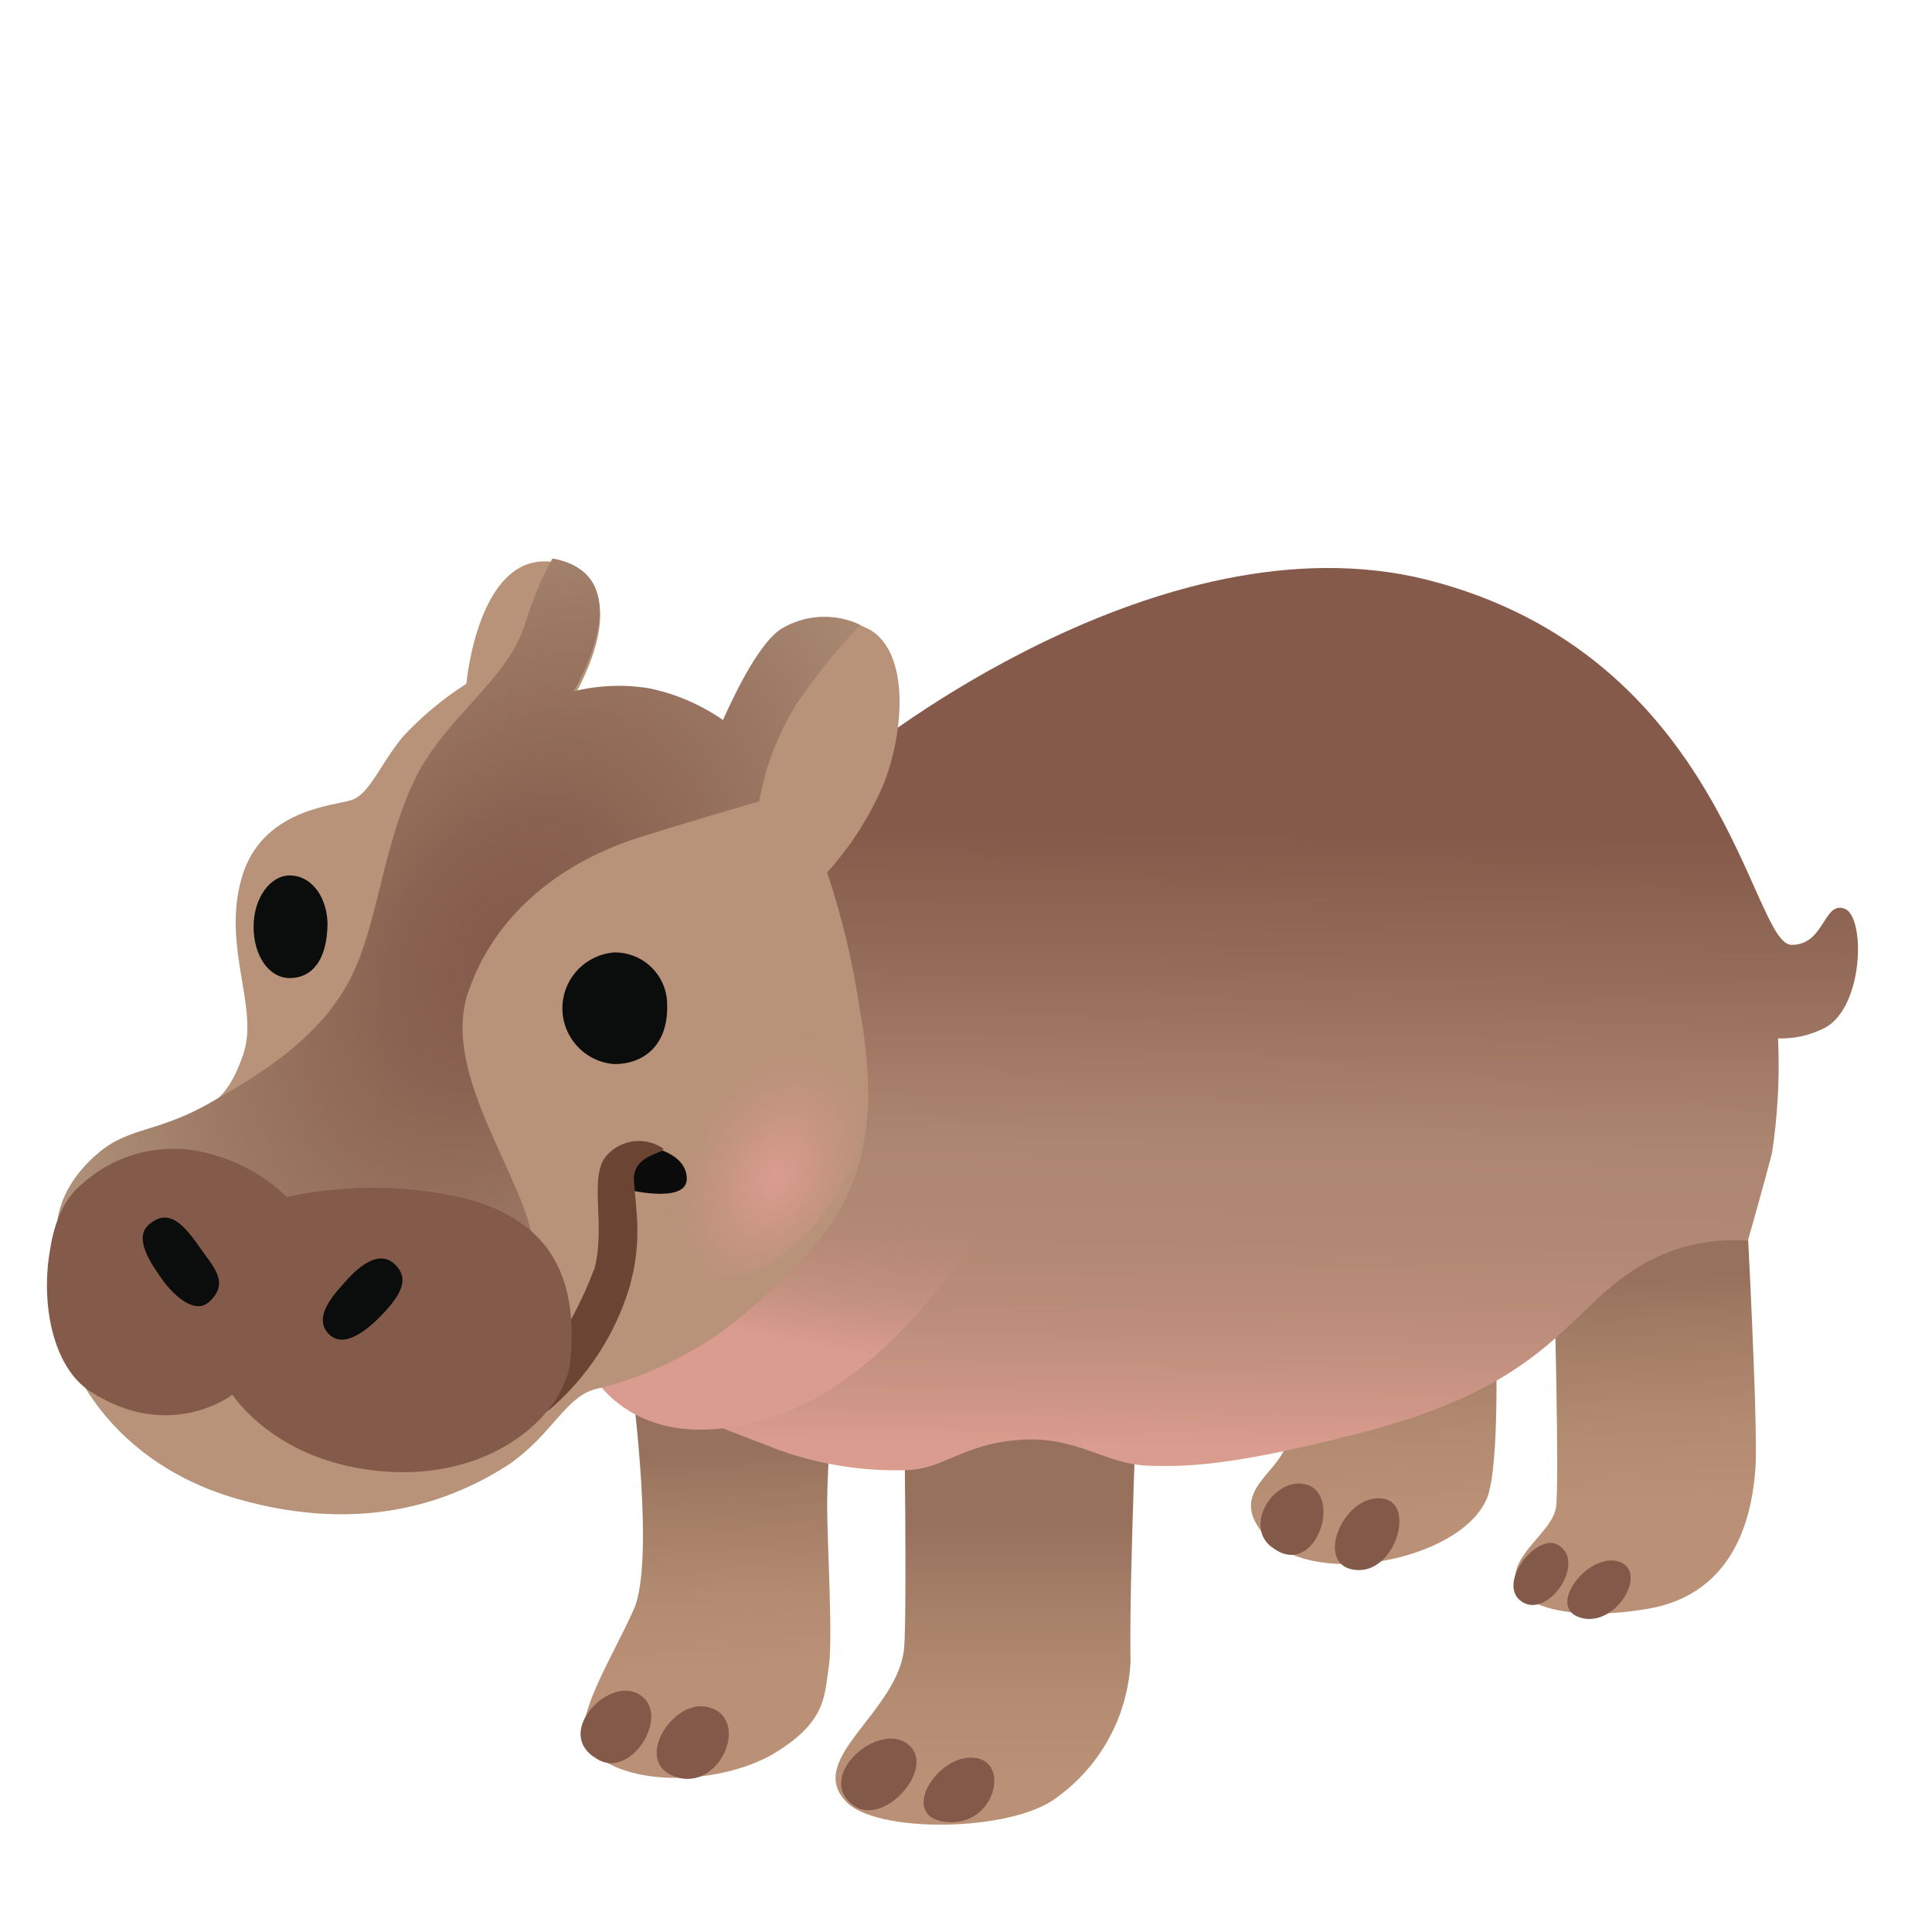 <svg width="128" height="128" style="enable-background:new 0 0 128 128;" xmlns="http://www.w3.org/2000/svg" xmlns:xlink="http://www.w3.org/1999/xlink"><linearGradient id="SVGID_1_" gradientTransform="matrix(1 0 0 -1 0 -2176)" gradientUnits="userSpaceOnUse" x1="65.379" x2="65.379" y1="-2267.14" y2="-2296.854"><stop offset="0.33" style="stop-color:#97715C"/><stop offset="0.48" style="stop-color:#A47D66"/><stop offset="0.72" style="stop-color:#B48C72"/><stop offset="0.9" style="stop-color:#BA9176"/></linearGradient><path d="M75.4,91.2l-15.5,1.7c0,0,0.2,13.9,0,16.3c-0.4,4.2-6.5,7.3-3.9,10.1c1.9,2.2,11,2.1,14-0.2 c2.92-2.1,4.72-5.41,4.9-9C74.8,104.6,75.4,90.5,75.4,91.2z" style="fill:url(#SVGID_1_);"/><linearGradient id="SVGID_2_" gradientTransform="matrix(1 0 0 -1 0 -2176)" gradientUnits="userSpaceOnUse" x1="98.899" x2="100.079" y1="-2256.65" y2="-2283.22"><stop offset="0.17" style="stop-color:#97715C"/><stop offset="0.26" style="stop-color:#A07962"/><stop offset="0.54" style="stop-color:#B38B71"/><stop offset="0.73" style="stop-color:#BA9176"/></linearGradient><path d="M99.1,88.5c0,0,0.3,8.7-0.6,10.8c-1.8,4.2-12,6.1-14.9,2.2c-2.2-2.8,1.3-3.9,1.7-6.1 s0.4-10,0.4-10l30-5.6c0,0,0.8,14.8,0.6,17.5s-1.1,8.3-7.2,9.3s-8.6-0.7-8.7-1.7c-0.3-2,2.5-3.4,2.7-5.1S103,86.4,103,86.4 L99.1,88.5z" style="fill:url(#SVGID_2_);"/><linearGradient id="SVGID_3_" gradientTransform="matrix(1 0 0 -1 0 -2176)" gradientUnits="userSpaceOnUse" x1="46.412" x2="47.572" y1="-2267.798" y2="-2293.675"><stop offset="0.17" style="stop-color:#97715C"/><stop offset="0.26" style="stop-color:#A07962"/><stop offset="0.54" style="stop-color:#B38B71"/><stop offset="0.73" style="stop-color:#BA9176"/></linearGradient><path d="M41.9,92c0,0,1.5,11.4,0.1,14.6s-4.3,7.6-3,9.2c2.4,2.8,9,2.4,12.4,0.3s3.2-3.8,3.5-5.6 s-0.1-8.3-0.1-10.8s0.4-7.5,0.4-7.5L41.9,92z" style="fill:url(#SVGID_3_);"/><path d="M60.4,115.8c-1.8-2.1-6.4,1.7-4,3.7C58.3,121.2,61.8,117.5,60.4,115.8z" style="fill:#835A4A;"/><path d="M64.8,116.5c-2.5-0.6-5.4,3.8-2.2,4.2S66.9,117,64.8,116.5z" style="fill:#835A4A;"/><path d="M46.9,113.1c-2.3-0.6-5,3.6-2.2,4.6C47.7,118.8,49.8,113.8,46.9,113.1z" style="fill:#835A4A;"/><path d="M42,112.1c-2-0.7-5.2,2.8-2.5,4.4C41.9,118.1,44.8,113.1,42,112.1z" style="fill:#835A4A;"/><path d="M86.7,98.4c2.2,0.9,0.4,6.1-2.3,4.2C82.2,101.2,84.5,97.6,86.7,98.4z" style="fill:#835A4A;"/><path d="M91.7,99.3c2.1,0.4,0.7,5.1-2,4.7S89.1,98.8,91.7,99.3z" style="fill:#835A4A;"/><path d="M103.3,102.4c-1.4-1-4.2,2.5-2.5,3.7S105.1,103.6,103.3,102.4z" style="fill:#835A4A;"/><path d="M107,103.4c-2-0.3-4.6,3.2-2.2,3.8S109.4,103.8,107,103.4z" style="fill:#835A4A;"/><linearGradient id="SVGID_4_" gradientTransform="matrix(1 0 0 -1 0 -2176)" gradientUnits="userSpaceOnUse" x1="81.361" x2="80.661" y1="-2216.16" y2="-2271.91"><stop offset="0.27" style="stop-color:#855A4A"/><stop offset="0.43" style="stop-color:#956C5A"/><stop offset="0.64" style="stop-color:#AD8671"/><stop offset="0.75" style="stop-color:#B18873"/><stop offset="0.85" style="stop-color:#BB8D7A"/><stop offset="0.95" style="stop-color:#CE9686"/><stop offset="1" style="stop-color:#DA9C8E"/></linearGradient><path d="M57.2,49.9c0,0,19.6-15.9,37.3-11.5c19.8,5,21.5,24.2,24.2,24.2c2.2,0,2.1-2.9,3.5-2.4 s1.3,6.5-1.3,7.9c-0.96,0.49-2.02,0.73-3.1,0.7c0.12,2.54-0.02,5.09-0.4,7.6c-0.6,2.3-1.6,5.8-1.6,5.8c-2.64-0.2-5.27,0.46-7.5,1.9 c-4.7,3-5.8,7.8-18.8,11c-7.9,2-10.9,2.1-13.5,2c-2.8-0.1-4.7-2-8.5-1.7s-4.9,1.9-7.4,2c-2.86,0.09-5.7-0.35-8.4-1.3l-13-5 l15.2-40.5L57.2,49.9z" style="fill:url(#SVGID_4_);"/><radialGradient id="SVGID_5_" cx="1097.688" cy="1240.126" gradientTransform="matrix(-0.12 0.99 1.73 0.21 -1952.97 -1282.13)" gradientUnits="userSpaceOnUse" r="25.09"><stop offset="0.51" style="stop-color:#AD8671;stop-opacity:0"/><stop offset="0.65" style="stop-color:#B48975;stop-opacity:0.28"/><stop offset="0.85" style="stop-color:#C79382;stop-opacity:0.7"/><stop offset="1" style="stop-color:#DA9C8E"/></radialGradient><path d="M39.2,91c0,0,3.2,6.3,13,2.5s17.2-19.4,17.2-19.4l6.3-13.2l-25.8-4.1L39.2,91z" style="fill:url(#SVGID_5_);"/><path d="M54.8,57.8c1.6-1.77,2.89-3.8,3.8-6c1.4-3.7,1.6-8.9-1.2-10.2c-6.9-3.2-9,6.4-9.3,6.4 s-3.2-2.1-5.6-2.4c-1.48-0.17-2.98-0.04-4.4,0.4c0,0,4.4-7.4-1.1-8.7c-5.3-1.2-6.1,8-6.1,8c-1.54,0.98-2.96,2.16-4.2,3.5 c-1.5,1.8-2.2,3.8-3.4,4.2s-6,0.6-7.3,5.2s1.2,8.6,0.1,11.7c-1.3,3.8-3,3.6-5.3,4.6c-6.2,2.5-6.8,5-7.2,9.7 C3.2,89.6,7,96.8,15.7,99.3s14.6-0.1,17.9-2.2c3-2,3.9-4.7,6-5.1c4.05-1,7.77-3.04,10.8-5.9c4.9-4.4,8.5-8.4,6.6-19 C56.54,63.94,55.81,60.83,54.8,57.8z" style="fill:#B89379;"/><radialGradient id="SVGID_6_" cx="-1499.141" cy="1248.266" gradientTransform="matrix(0.55 -0.83 0.58 0.39 134.15 -1668.34)" gradientUnits="userSpaceOnUse" r="38.98"><stop offset="0" style="stop-color:#845A4A"/><stop offset="0.26" style="stop-color:#8B6352"/><stop offset="0.68" style="stop-color:#A07D68"/><stop offset="1" style="stop-color:#B2947C"/></radialGradient><path d="M34.8,41.3c-1.1,3.7-5.3,6.2-7.3,10.3s-2.4,8.9-3.9,12.4c-1.9,4.6-6.6,7.3-9.4,8.9 c-3.7,2.2-5.6,1.7-7.7,3.5c-3.3,2.8-2.7,5.7-2.7,5.7l29.5,3.7c0,0,2.3-1.8,2.1-3.2C34.8,78,29.2,71.2,31,65.8s6.4-8.8,11.6-10.4 c4.5-1.4,7.7-2.3,7.7-2.3c0.41-2.31,1.25-4.52,2.5-6.5c1.26-1.85,2.66-3.58,4.2-5.2c-1.7-0.81-3.7-0.7-5.3,0.3 c-1.6,1.1-3.3,4.9-3.8,6c-1.48-1.02-3.14-1.74-4.9-2.1c-1.66-0.27-3.36-0.2-5,0.2c0,0,4.7-7.7-1.4-8.8 C35.85,38.37,35.25,39.81,34.8,41.3z" style="fill:url(#SVGID_6_);"/><radialGradient id="SVGID_7_" cx="982.54" cy="-960.469" gradientTransform="matrix(0.91 0.41 0.58 -1.29 -285.63 -1563.86)" gradientUnits="userSpaceOnUse" r="7.34"><stop offset="0" style="stop-color:#DA9C8E"/><stop offset="0.3" style="stop-color:#D69A8B;stop-opacity:0.7"/><stop offset="0.6" style="stop-color:#CA9484;stop-opacity:0.4"/><stop offset="0.89" style="stop-color:#B78B77;stop-opacity:0.11"/><stop offset="1" style="stop-color:#AD8671;stop-opacity:0"/></radialGradient><path d="M53.9,63.8c-3.8-1.4-8.9,3.5-10.6,8.9s-1.5,11.1,3.2,12c3.9,0.7,7.9-3,9.9-7.4 S58.6,65.5,53.9,63.8z" style="fill:url(#SVGID_7_);"/><path d="M41.5,78.8c0,0,4,1,4-0.7s-2.4-2.2-2.9-2.1S39.9,76.3,41.5,78.8z" style="fill:#0B0B0B;"/><path d="M36.4,89.8c1.22-1.81,2.23-3.76,3-5.8c0.7-2.8-0.3-5.6,0.6-7.2c0.86-1.22,2.52-1.57,3.8-0.8 c0.8,0.4-1.9,0.3-1.8,2.2s0.6,3.9-0.3,7.1c-0.96,3.15-2.8,5.96-5.3,8.1C35.2,94.3,36.4,89.8,36.4,89.8z" style="fill:#6B4433;"/><path d="M19,79.3c3.76-0.81,7.64-0.81,11.4,0c6,1.4,7.9,5.2,7.4,10.8c-0.3,3.4-4.9,7.9-12.2,7.4 s-10.2-5.1-10.2-5.1s-4.1,3.2-9.4-0.2c-2.5-1.6-3.3-5.8-2.7-9.3c0.4-2.7,1.4-3.9,2.3-4.6c2.34-2.02,5.55-2.7,8.5-1.8 C15.94,77.01,17.63,77.97,19,79.3z" style="fill:#845A4A;"/><path d="M22.8,85c-1,1.1-2,2.4-1,3.4s2.6-0.3,3.7-1.5s1.6-2.2,0.7-3.1S24.1,83.5,22.8,85z" style="fill:#0B0C0C;"/><path d="M13.2,82.6c-1.3-1.9-2.2-2.4-3.3-1.5s0.1,2.6,0.8,3.6s2.1,2.4,3.1,1.6C15.3,85,14.1,83.9,13.2,82.6z" style="fill:#0B0C0C;"/><path d="M44.2,66.5c0.1,2.8-1.6,4-3.5,4c-2.04-0.15-3.58-1.93-3.43-3.97c0.13-1.83,1.59-3.29,3.43-3.43 C42.6,63.08,44.17,64.6,44.2,66.5z" style="fill:#0B0C0C;"/><path d="M21.7,61.1c0,2.6-1.1,3.7-2.5,3.7s-2.4-1.5-2.4-3.4s1.1-3.4,2.4-3.4S21.6,59.2,21.7,61.1z" style="fill:#0B0C0C;"/></svg>
